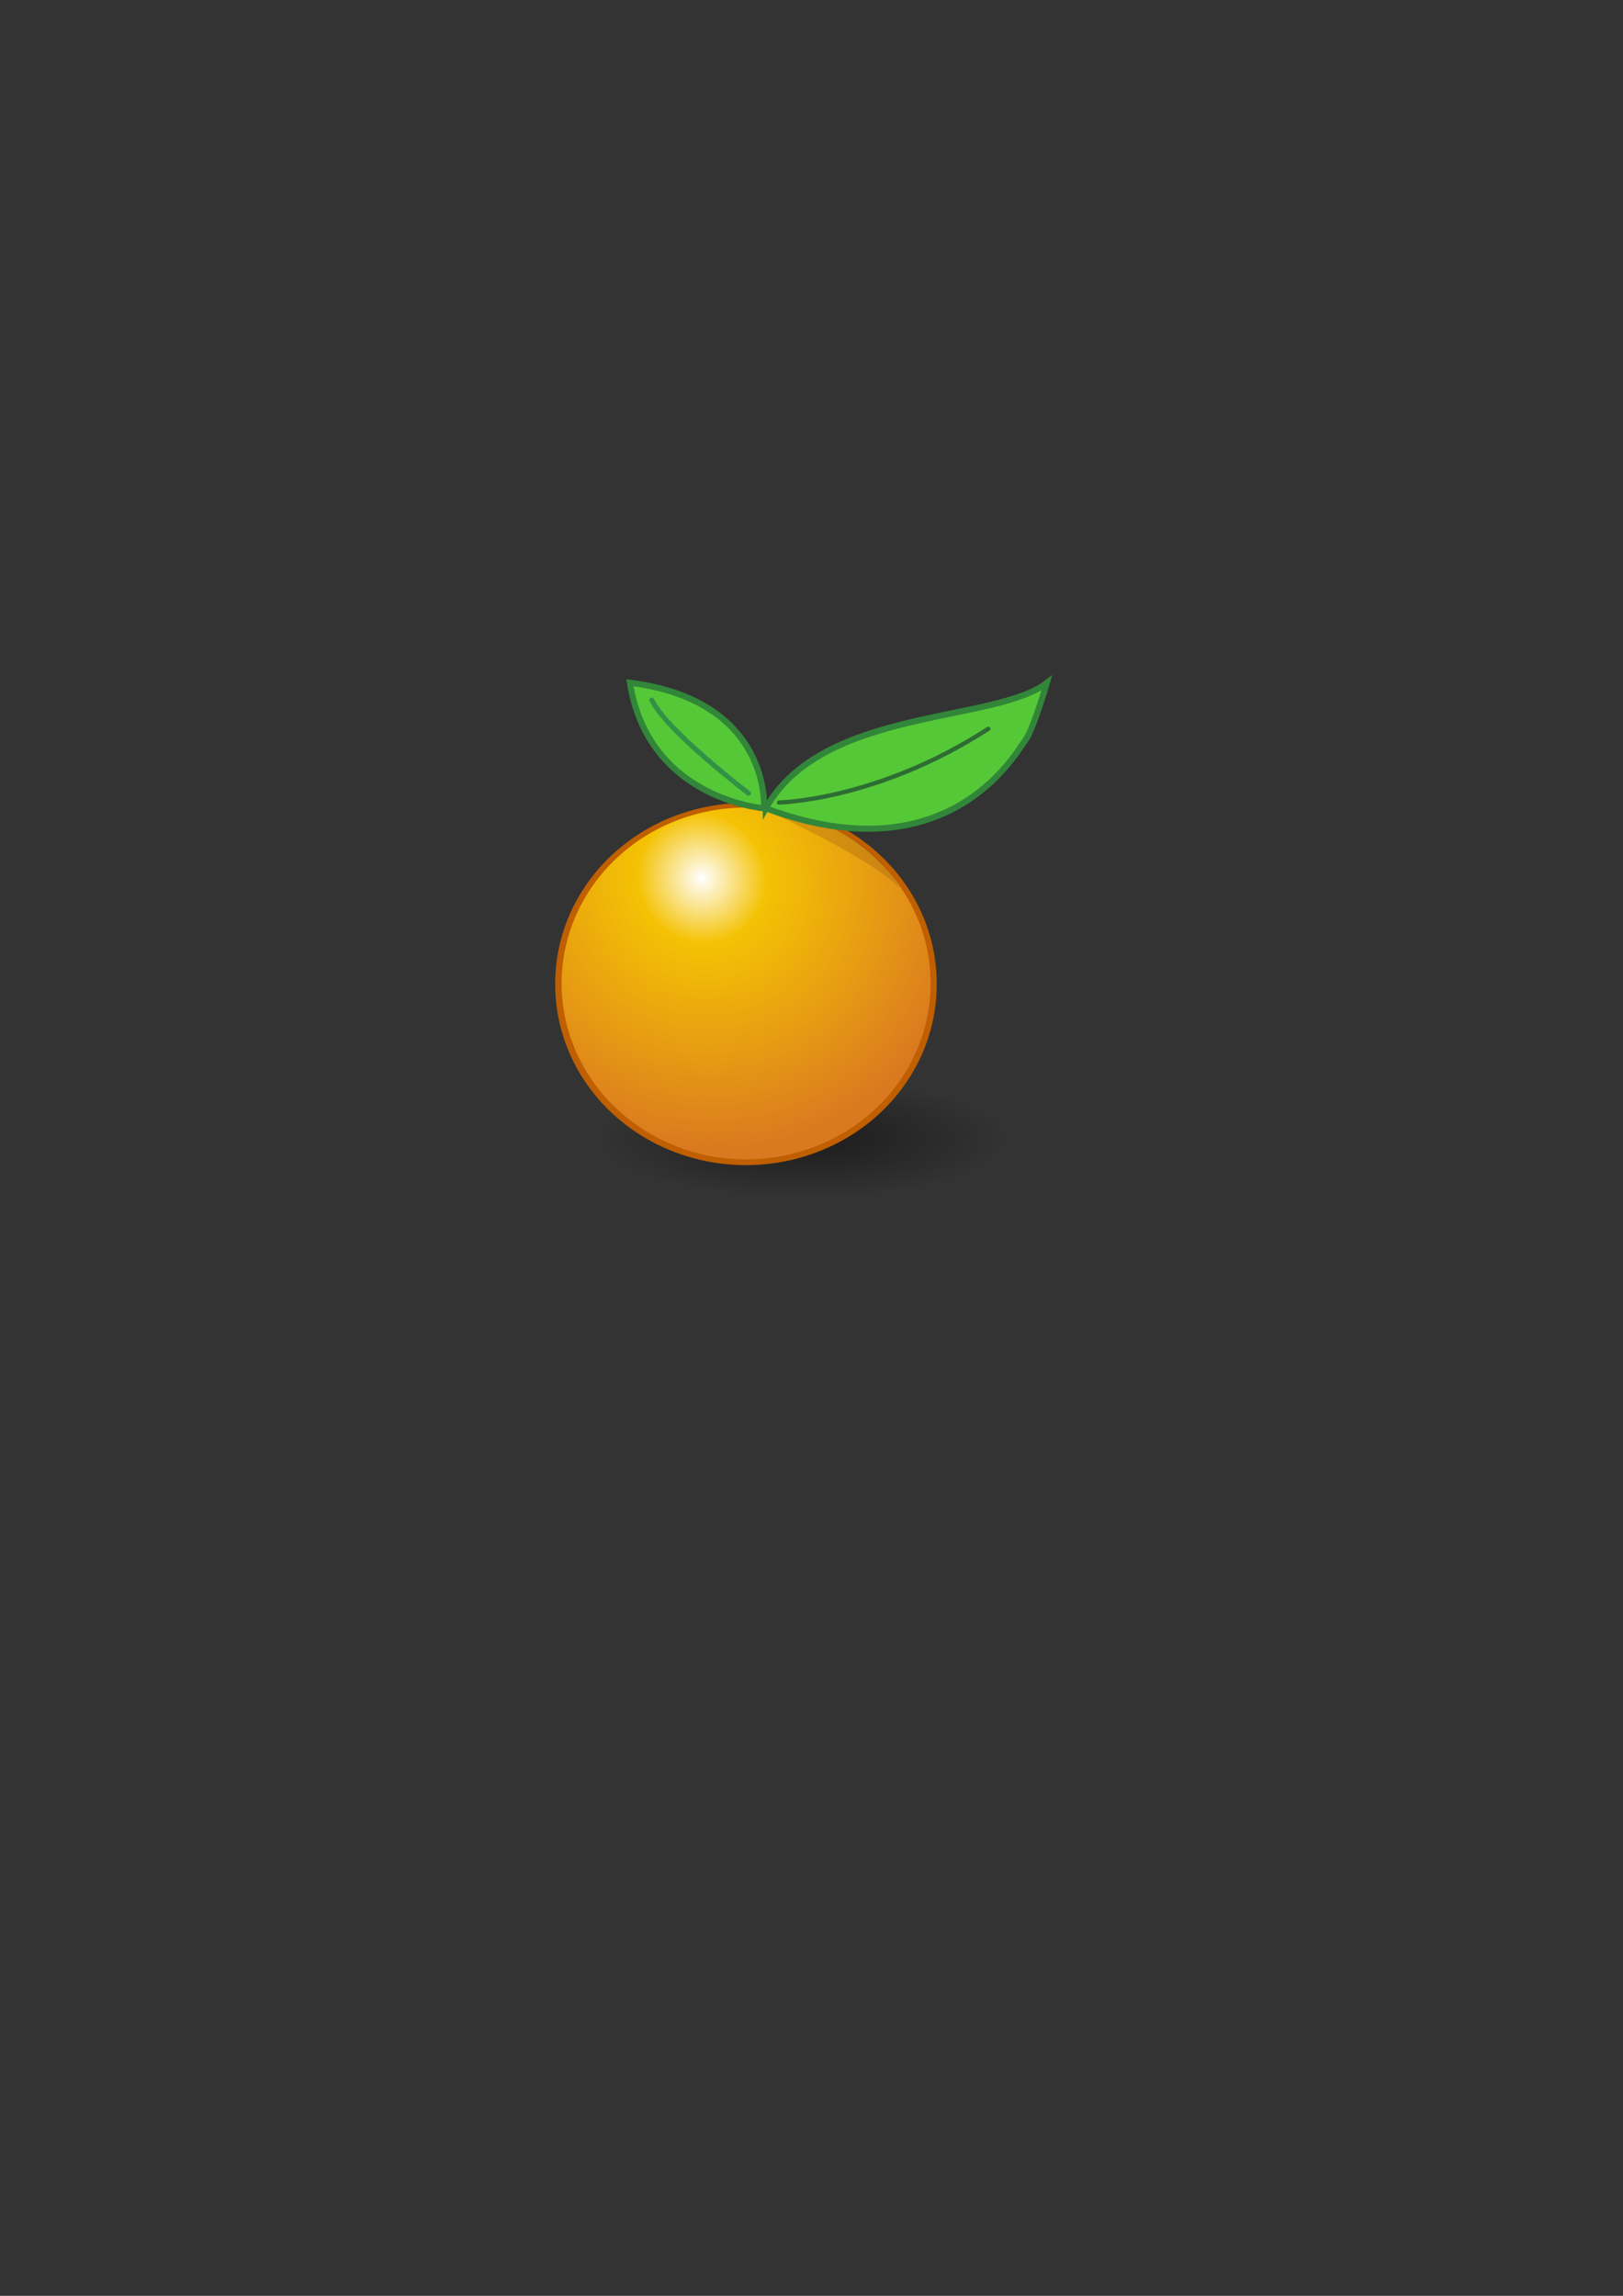 <?xml version="1.0"?><svg width="744.094" height="1052.362" xmlns="http://www.w3.org/2000/svg" xmlns:xlink="http://www.w3.org/1999/xlink">
 <rect width="100%" height="100%" fill="#333333" stroke="none"/>
 <defs>
  <linearGradient id="linearGradient2802">
   <stop stop-color="#000000" stop-opacity="0.73" offset="0" id="stop2804"/>
   <stop stop-color="#000000" stop-opacity="0" offset="1" id="stop2806"/>
  </linearGradient>
  <linearGradient id="linearGradient2748">
   <stop stop-color="#ffffff" offset="0" id="stop2750"/>
   <stop stop-color="#f4c204" offset="0.238" id="stop2756"/>
   <stop stop-color="#da7920" offset="1" id="stop2752"/>
  </linearGradient>
  <radialGradient xlink:href="#linearGradient2802" r="213.02" id="radialGradient6153" gradientUnits="userSpaceOnUse" gradientTransform="matrix(0.443, 1.95689e-06, 2.56712e-08, 0.129, 219.904, 434.597)" fy="675.765" fx="334.16" cy="675.765" cx="334.16"/>
  <radialGradient xlink:href="#linearGradient2748" r="928.014" id="radialGradient6166" gradientUnits="userSpaceOnUse" gradientTransform="matrix(0.079, 0.112, -0.108, 0.076, 459.284, 346.498)" fy="1095.688" fx="-242.857" cy="1095.688" cx="-242.857"/>
 </defs>
 <g>
  <title>Layer 1</title>
  <path opacity="0.631" fill="url(#radialGradient6153)" stroke-width="24.6" stroke-linecap="round" stroke-linejoin="round" stroke-miterlimit="4" stroke-dashoffset="0" id="path2848" d="m472.172,522.082a104.119,27.578 0 1 1 -1.202,-4.179"/>
  <path fill="#bf5f00" stroke="#924431" stroke-width="0" stroke-linecap="round" stroke-linejoin="round" stroke-miterlimit="4" stroke-dashoffset="0" id="path6174" d="m429.445,451.063a87.446,82.739 0 1 1 -174.891,0a87.446,82.739 0 1 1 174.891,0z"/>
  <path fill="url(#radialGradient6166)" stroke="#924431" stroke-width="0" stroke-linecap="round" stroke-linejoin="round" stroke-miterlimit="4" stroke-dashoffset="0" id="path2852" d="m426.666,450.803a84.594,80.635 0 1 1 -169.189,0a84.594,80.635 0 1 1 169.189,0z"/>
  <path opacity="0.39" fill="#7d4317" fill-opacity="0.597" fill-rule="evenodd" stroke-width="1px" id="path2854" d="m351.259,371.362c0,0 48.838,22.17 61.369,35.986c0,0 -14.137,-31.166 -61.369,-35.986z"/>
  <path fill="#55c837" fill-rule="evenodd" stroke="#328639" stroke-width="2.79" stroke-miterlimit="4" id="path2856" d="m288.806,312.96c64.93,8.182 61.499,57.54 61.499,57.54c0,0 -53.053,-3.959 -61.499,-57.54z"/>
  <path fill="#55c837" fill-rule="evenodd" stroke="#328639" stroke-width="2.79" stroke-miterlimit="4" id="path2858" d="m351.097,370.5c25.867,-46.19 104.801,-38.966 128.82,-57.442c0,0 -6.213,21.734 -10.172,26.748c-3.959,5.015 -34.714,62.103 -118.648,30.693z"/>
  <path fill="none" fill-rule="evenodd" stroke="#2d6d33" stroke-width="1.958" stroke-linecap="round" stroke-miterlimit="4" id="path2860" d="m357.168,367.861c0,0 45.016,-0.811 95.957,-33.804"/>
  <path fill="none" fill-opacity="0.75" fill-rule="evenodd" stroke="#319246" stroke-width="2.273" stroke-linecap="round" stroke-miterlimit="4" id="path2862" d="m298.836,320.878c6.599,13.989 44.343,42.759 44.343,42.759"/>
 </g>
</svg>